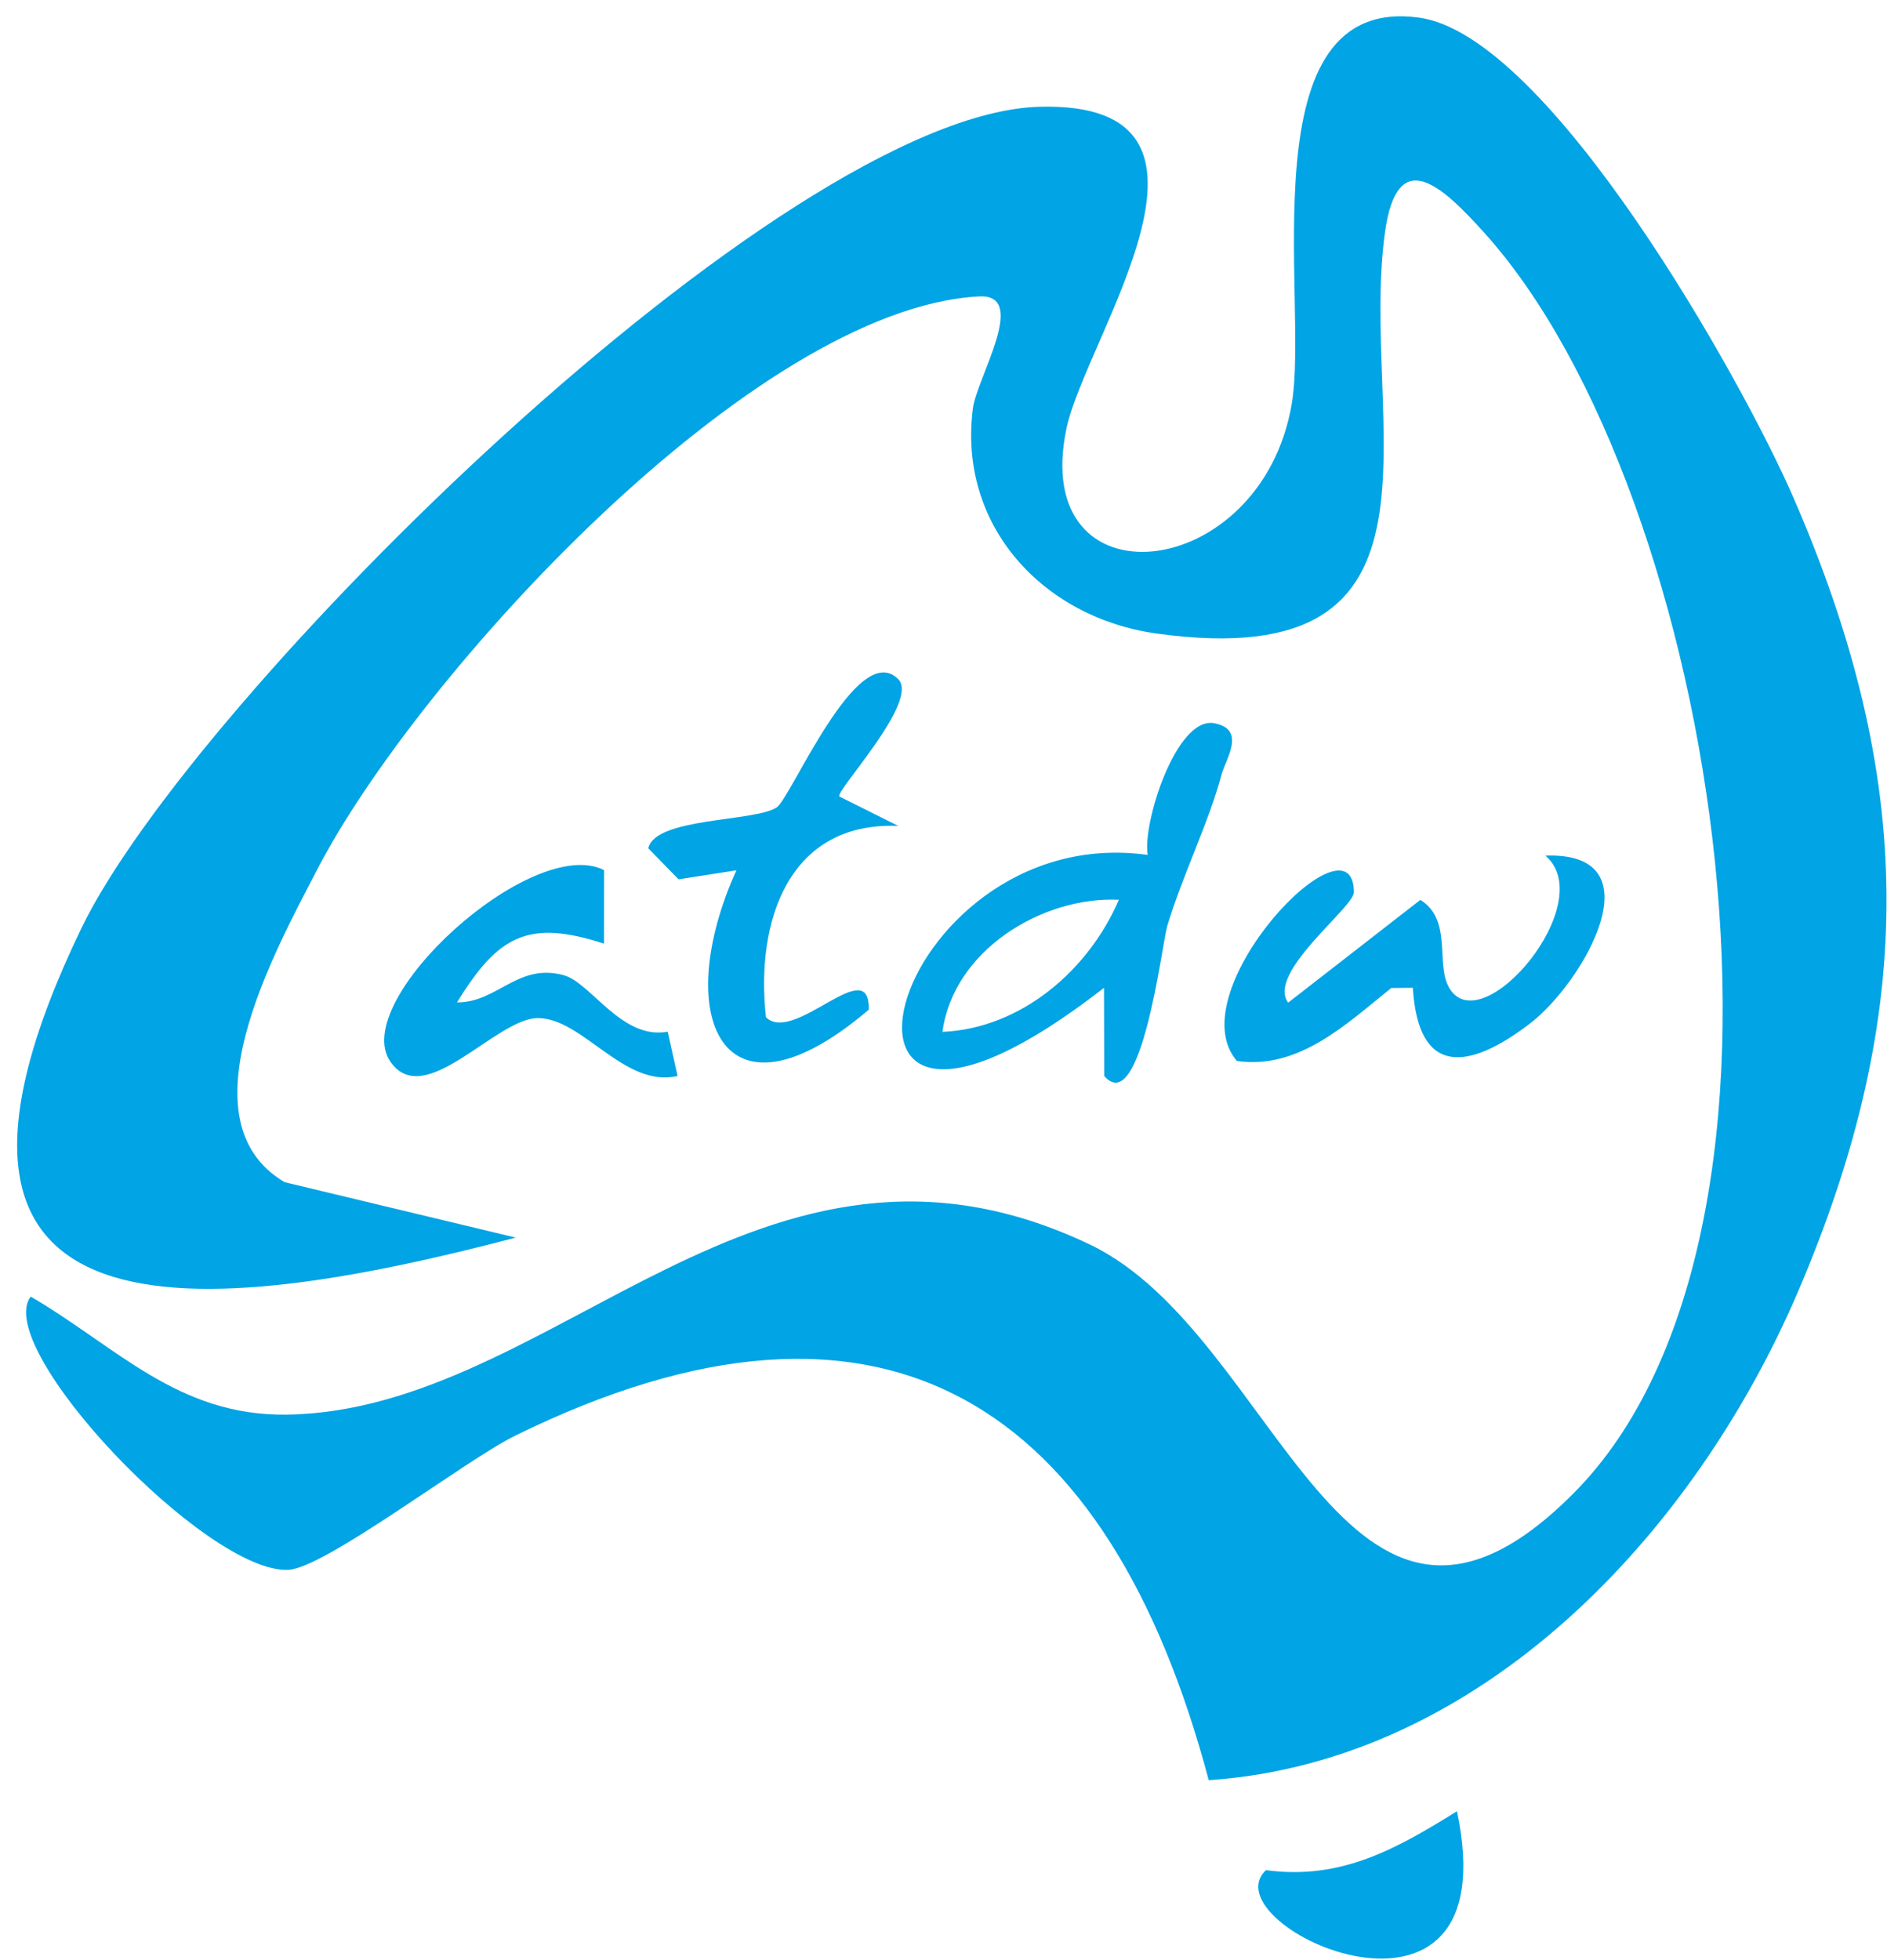 <svg xmlns="http://www.w3.org/2000/svg" xmlns:xlink="http://www.w3.org/1999/xlink" width="78px" height="81px"><path fill-rule="evenodd" fill="rgb(1, 164, 228)" d="M48.249,38.263 C48.040,38.956 47.179,46.230 45.644,44.464 L45.635,40.821 C32.170,51.299 36.632,33.826 47.443,35.329 C47.207,34.074 48.611,29.594 50.191,29.887 C51.535,30.136 50.661,31.378 50.497,31.995 C49.974,33.965 48.888,36.149 48.249,38.263 ZM38.957,42.641 C42.223,42.499 45.007,40.075 46.249,37.182 C43.083,37.035 39.408,39.267 38.957,42.641 ZM63.235,42.302 C60.747,44.203 58.625,44.536 58.401,40.820 L57.507,40.829 C55.666,42.306 53.694,44.211 51.129,43.844 C48.645,40.962 55.946,33.389 55.964,36.871 C55.967,37.498 52.340,40.204 53.246,41.435 L58.711,37.187 C60.061,38.027 59.318,39.853 59.912,40.837 C61.267,43.084 66.145,37.289 63.879,35.358 C68.575,35.188 65.445,40.614 63.235,42.302 ZM22.235,42.072 C20.496,42.072 17.550,45.915 16.137,43.873 C14.397,41.360 21.993,34.453 24.971,35.957 L24.968,38.995 C21.831,37.980 20.589,38.658 18.892,41.423 C20.560,41.437 21.409,39.770 23.315,40.304 C24.432,40.617 25.709,42.988 27.600,42.633 L28.008,44.464 C25.805,44.979 24.094,42.072 22.235,42.072 ZM26.798,35.057 C27.077,33.771 31.189,33.967 32.104,33.367 C32.699,32.976 35.436,26.379 37.127,28.064 C38.038,28.972 34.484,32.730 34.698,32.916 L37.131,34.131 C32.594,33.942 31.221,38.078 31.661,42.038 C32.829,43.179 35.977,39.330 35.910,41.725 C29.775,46.947 27.743,41.912 30.440,35.964 L28.050,36.338 L26.798,35.057 ZM74.319,53.382 C70.064,63.314 61.290,72.788 49.964,73.565 C45.846,58.081 36.605,51.807 21.296,59.327 C19.237,60.338 13.425,64.814 11.906,64.874 C8.519,65.009 -0.325,55.700 1.268,53.581 C4.823,55.652 7.351,58.528 11.872,58.458 C22.993,58.286 31.452,44.937 45.056,51.432 C52.869,55.163 55.545,71.229 65.032,61.721 C75.861,50.868 71.054,20.378 61.355,9.620 C59.580,7.651 57.759,5.969 57.251,9.583 C56.152,17.415 60.751,27.962 47.821,26.182 C43.134,25.537 39.585,21.739 40.216,16.872 C40.380,15.607 42.541,12.139 40.471,12.249 C31.123,12.745 17.224,27.991 13.104,35.948 C11.359,39.318 7.462,46.316 11.767,48.853 L21.319,51.143 C8.429,54.524 -5.148,56.020 3.362,38.363 C7.920,28.906 32.279,4.704 42.967,4.412 C51.860,4.169 44.885,13.921 44.086,17.693 C42.511,25.129 52.136,24.168 53.398,16.674 C54.115,12.414 51.492,-0.261 58.663,0.729 C64.043,1.472 72.013,15.691 74.127,20.552 C79.159,32.118 79.301,41.751 74.319,53.382 ZM60.225,74.848 C62.436,85.335 49.886,79.585 52.328,77.282 C55.436,77.704 57.723,76.401 60.225,74.848 Z"></path></svg>